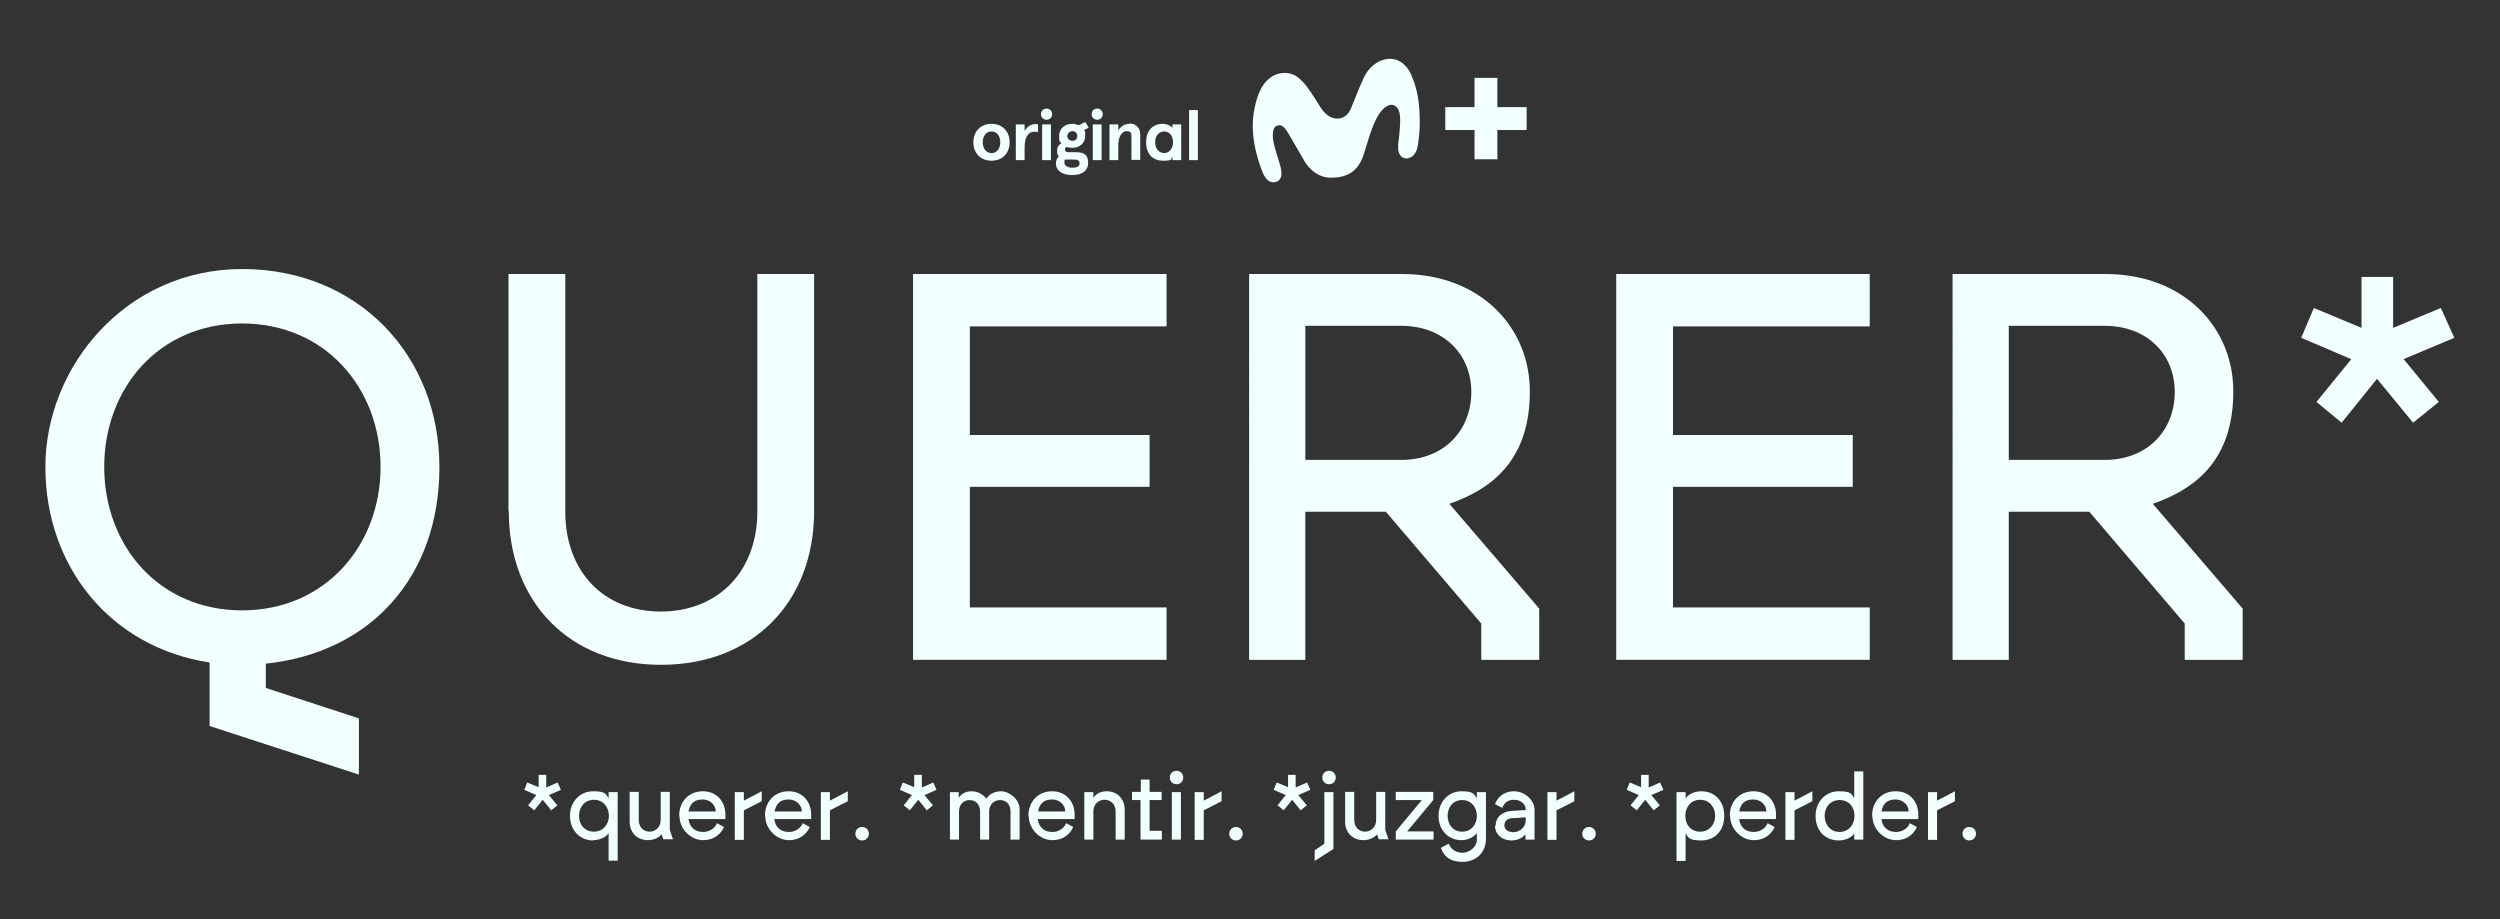 <?xml version="1.0" encoding="UTF-8"?>
<svg xmlns="http://www.w3.org/2000/svg" version="1.1" viewBox="0 0 854 314">
  <rect x="0" y="0" width="854" height="314" fill="#333333" stroke="none"/>
  <defs>
    <style>
      .cls-1 {
        fill: #f1ffff;
      }
    </style>
  </defs>
  <!-- Generator: Adobe Illustrator 28.6.0, SVG Export Plug-In . SVG Version: 1.2.0 Build 709)  -->
  <g>
    <g id="uuid-a692bed9-9061-4044-b1a2-5806302b97f4">
      <g>
        <g>
          <path class="cls-1" d="M71.6,248v-21.7c-33.7-5.1-56.1-32.6-56.1-66.8s27.5-67.6,67.2-67.6,67.4,29.6,67.4,67.6-23.9,63.5-59.3,67.2v8.3l31.8,10.4v19.2s-51-16.6-51-16.6ZM82.7,208.5c28.4,0,47.3-22.2,47.3-49s-18.8-49-47.3-49-47.1,22.2-47.1,49,18.6,49,47.1,49Z"/>
          <path class="cls-1" d="M173.7,174.6v-81h19.4v81.2c0,20.3,13,34.1,32.6,34.1s33-13.7,33-34.1v-81.2h19.4v81c0,31.1-20.9,52.5-52.3,52.5s-52-21.5-52-52.5h0Z"/>
          <path class="cls-1" d="M311.9,93.6h86.6v17.9h-67.2v37.1h61.4v17.7h-61.4v41.2h67.2v17.9h-86.6V93.6Z"/>
          <path class="cls-1" d="M426.7,93.6h52.2c26.7,0,43.7,18.1,43.7,40.1s-11.3,32.8-27.5,38.4l30.7,35.8v17.5h-19.8v-12.4l-32.6-38.2h-27.5v50.6h-19.2V93.6h0ZM478.7,157.1c14.7,0,23.9-10.2,23.9-23.2s-9.6-22.6-23.9-22.6h-32.8v45.8h32.8Z"/>
          <path class="cls-1" d="M552.1,93.6h86.6v17.9h-67.2v37.1h61.4v17.7h-61.4v41.2h67.2v17.9h-86.6V93.6Z"/>
          <path class="cls-1" d="M667,93.6h52.2c26.7,0,43.7,18.1,43.7,40.1s-11.3,32.8-27.5,38.4l30.7,35.8v17.5h-19.8v-12.4l-32.6-38.2h-27.5v50.6h-19.2V93.6h0ZM719,157.1c14.7,0,23.9-10.2,23.9-23.2s-9.6-22.6-23.9-22.6h-32.8v45.8h32.8Z"/>
        </g>
        <path class="cls-1" d="M821.1,122.7l12,14.6-8.8,7.1-12.3-15-12.1,15-8.6-7.1,11.9-14.6-17.1-7.3,4.3-10.2,16.3,6.8v-17.4h10.8v17.4l16.3-6.8,4.6,10.2-17.4,7.3h0Z"/>
      </g>
      <path class="cls-1" d="M521.5,44.4h-10v10h-7.8v-10h-10v-7.8h10v-10h7.8v10h10v7.8ZM482.2,25.9c1.6,3.6,2.5,7.8,2.7,12.4.2,3.9.1,6.5-.4,10.3-.1.8-.3,1.8-.5,2.5-.6,1.8-2.1,3.2-3.9,3-1.7-.2-2.4-1.8-2.5-3.3,0-.8,0-2.2.2-2.9.2-1.9.5-4.5.5-6.9s-.5-4.5-2.3-5.1c-2-.6-4.4,1.5-6.2,5.4-1.6,3.4-2.5,6.8-3.9,11.3-1.9,6-5.6,7.9-10.6,8.1-4.9.2-7.9-2.8-9.6-5.5-1.8-3.1-4.1-7.1-5.4-9.3-1.1-1.9-2.2-3.4-3.6-3.1-.8.2-2,.6-1.9,3.7,0,2.3,1.2,5.6,2,8.3.3.9.8,2.5.9,3.6.3,2.2-.6,3.2-1.4,3.6-.8.4-2.6.5-3.7-.9-.4-.5-.9-1.3-1.2-2-.9-2.2-2.3-6.1-3-10.6-.8-4.9-.5-9.1.5-13.1,2.2-9.1,7.1-10.4,9.8-10.5,3.4,0,5,1.7,6.4,3.1,1.5,1.5,4.3,5.9,5.7,8.2,1.6,2.7,3.8,4.5,6.4,4.3,2.1-.2,3.5-1.5,4.4-3.7.9-2.1,2.4-6.3,4.3-10.3,2.1-4.4,6-6.6,9.4-6.4,3.1.2,5.5,2.4,7,5.9M357.5,37.1c-1.1,0-1.9.8-1.9,1.9s.8,1.9,1.9,1.9,1.9-.8,1.9-1.9-.8-1.9-1.9-1.9ZM356,54.7h3v-12.2h-3v12.2ZM373.3,54.7h3v-12.2h-3v12.2ZM338.7,42.3c-3.9,0-6.2,2.8-6.2,6.3s2.3,6.3,6.2,6.3,6.2-2.8,6.2-6.3-2.3-6.3-6.2-6.3ZM338.7,52.3c-1.9,0-3-1.7-3-3.7s1.1-3.7,3-3.7,3,1.7,3,3.7-1.1,3.7-3,3.7ZM350,44.5v-2h-3v12.2h3v-4.3c0-3.9,1.5-5.4,3.3-5.4s.9,0,1.3.3v-2.9h-.9c-1.4,0-2.7.7-3.6,2.2h0ZM370.8,41.6l-2.3,1.2c-.7-.3-1.4-.5-2.2-.5-2.5,0-4.5,1.6-4.5,4.1s.3,1.9.8,2.5c-.9.5-1.5,1.4-1.5,2.6s.2,1.4.6,1.9c-.6.6-1,1.4-1,2.4,0,2.7,2.4,4,5.5,4s5.5-1.2,5.5-4.2-1.7-3.6-4.3-3.6h-2.5c-.7,0-1.1-.3-1.1-.9s.2-.7.6-.9c.5.2,1.1.3,1.8.3,2.5,0,4.5-1.5,4.5-4.1s-.2-1.4-.5-1.9l1.7-.9-1.2-2h.1ZM365.2,54.5h1.6c1.1,0,2,.2,2,1.3s-1.1,1.5-2.5,1.5-2.7-.6-2.7-1.7,0-.8.3-1.1h1.4,0ZM366.3,48.1c-1,0-1.7-.7-1.7-1.6s.7-1.7,1.7-1.7,1.7.7,1.7,1.7-.7,1.6-1.7,1.6ZM406.2,37.6v17.1h3v-17.1h-3ZM385.8,42.3c-1.6,0-2.9.9-3.8,2.2v-2h-3v12.2h3v-4.9c0-3.2,1.3-5,2.8-5s1.7.6,1.7,2v7.8h3v-8.7c0-2.4-1.6-3.7-3.7-3.7h0ZM400.5,43.7c-.5-.7-1.8-1.4-3.2-1.4-3.7,0-5.8,2.5-5.8,6.3s2.1,6.3,5.8,6.3,2.6-.7,3.2-1.5v1.3h3v-12.2h-3v1.2ZM397.7,52.3c-1.6,0-3.1-1.3-3.1-3.7s1.5-3.7,3.1-3.7,3,1.3,3,3.7-1.5,3.7-3,3.7ZM374.8,37.1c-1.1,0-1.9.8-1.9,1.9s.8,1.9,1.9,1.9,1.9-.8,1.9-1.9-.8-1.9-1.9-1.9Z"/>
      <g>
        <path class="cls-1" d="M186.6,269l3.9-1.7,1.1,2.5-4.1,1.8,2.9,3.5-2.1,1.7-2.9-3.6-2.9,3.6-2.1-1.7,2.8-3.5-4.1-1.8,1-2.5,3.9,1.6v-4.2h2.6v4.2h0Z"/>
        <path class="cls-1" d="M202.6,287.1c-4.5,0-7.9-3.5-7.9-8.4s3.5-8.4,7.9-8.4,4.3,1,5.3,2.4v-2.1h3.1v23.4h-3.1v-9.4c-.9,1.4-3.1,2.4-5.3,2.4h0ZM202.9,284.1c3.1,0,5.1-2.5,5.1-5.4s-1.9-5.5-5.1-5.5-5.1,2.5-5.1,5.5,1.9,5.4,5.1,5.4Z"/>
        <path class="cls-1" d="M215.1,280.8v-10.3h3.1v9.6c0,2.5,1.7,4,3.7,4s3.8-1.6,3.8-4v-9.6h3.1v13l1.1,3.2h-3.3l-.6-1.7c-.7.9-2.3,2-4.7,2-3.7,0-6.2-2.7-6.2-6.2h0Z"/>
        <path class="cls-1" d="M232,278.7c0-4.8,3.2-8.4,8.1-8.4s7.7,3.7,7.7,8v1.5h-12.6c.4,3.1,2.5,4.4,5,4.4s4.2-1.6,4.7-3l2.4,1.3c-.7,1.8-2.9,4.5-7.1,4.5s-8.1-3.7-8.1-8.4h0ZM244.5,277.2c0-2-1.7-4.1-4.5-4.1s-4.3,1.4-4.8,4.1h9.3Z"/>
        <path class="cls-1" d="M251,270.6h3.1v2.9l6.1-3.2v3.4l-6.1,3.1v10.1h-3.1v-16.2h0Z"/>
        <path class="cls-1" d="M261.3,278.7c0-4.8,3.2-8.4,8.1-8.4s7.7,3.7,7.7,8v1.5h-12.6c.4,3.1,2.5,4.4,5,4.4s4.2-1.6,4.7-3l2.4,1.3c-.7,1.8-2.9,4.5-7.1,4.5s-8.1-3.7-8.1-8.4h-.1ZM273.9,277.2c0-2-1.7-4.1-4.5-4.1s-4.3,1.4-4.8,4.1h9.3Z"/>
        <path class="cls-1" d="M280.4,270.6h3.1v2.9l6.1-3.2v3.4l-6.1,3.1v10.1h-3.1v-16.2h0Z"/>
        <path class="cls-1" d="M292.2,284.8c0-1.3,1-2.3,2.3-2.3s2.3,1,2.3,2.3-1,2.3-2.3,2.3-2.3-1-2.3-2.3Z"/>
        <path class="cls-1" d="M314.9,269l3.9-1.7,1.1,2.5-4.1,1.8,2.9,3.5-2.1,1.7-2.9-3.6-2.9,3.6-2.1-1.7,2.8-3.5-4.1-1.8,1-2.5,3.9,1.6v-4.2h2.6v4.2h0Z"/>
        <path class="cls-1" d="M324.4,270.6h3.1v2c.7-1.4,2.4-2.3,4.4-2.3s3.9,1,5,2.5c.8-1.1,2.4-2.5,5.1-2.5s6.3,2.7,6.3,6.1v10.4h-3.1v-9.6c0-2.4-1.5-3.9-3.6-3.9s-3.7,1.6-3.7,3.9v9.6h-3.1v-9.6c0-2.4-1.5-3.9-3.6-3.9s-3.6,1.6-3.6,3.9v9.6h-3.1v-16.2h0Z"/>
        <path class="cls-1" d="M351.3,278.7c0-4.8,3.2-8.4,8.1-8.4s7.7,3.7,7.7,8v1.5h-12.6c.4,3.1,2.5,4.4,5,4.4s4.2-1.6,4.7-3l2.4,1.3c-.7,1.8-2.9,4.5-7.1,4.5s-8.1-3.7-8.1-8.4h-.1ZM363.9,277.2c0-2-1.7-4.1-4.5-4.1s-4.3,1.4-4.8,4.1h9.3Z"/>
        <path class="cls-1" d="M370.4,270.6h3.1v2c.8-1.4,2.4-2.3,4.6-2.3,3.6,0,6.1,2.7,6.1,6.2v10.3h-3.1v-9.6c0-2.5-1.7-4-3.8-4s-3.8,1.6-3.8,4v9.6h-3.1v-16.2h0Z"/>
        <path class="cls-1" d="M389.6,273.3h-2.9v-2.8h3v-4.2h3v4.2h4.1v2.8h-4.1v10.5h4.2v3h-7.3v-13.4h0Z"/>
        <path class="cls-1" d="M401.9,263.3c1.3,0,2.3,1,2.3,2.3s-1,2.3-2.3,2.3-2.3-1-2.3-2.3,1-2.3,2.3-2.3ZM400.3,270.6h3.1v16.2h-3.1v-16.2Z"/>
        <path class="cls-1" d="M408.1,270.6h3.1v2.9l6.1-3.2v3.4l-6.1,3.1v10.1h-3.1v-16.2h0Z"/>
        <path class="cls-1" d="M419.9,284.8c0-1.3,1-2.3,2.3-2.3s2.3,1,2.3,2.3-1,2.3-2.3,2.3-2.3-1-2.3-2.3Z"/>
        <path class="cls-1" d="M442.6,269l3.9-1.7,1.1,2.5-4.1,1.8,2.9,3.5-2.1,1.7-2.9-3.6-2.9,3.6-2.1-1.7,2.8-3.5-4.1-1.8,1-2.5,3.9,1.6v-4.2h2.6v4.2h0Z"/>
        <path class="cls-1" d="M449.2,290.4l3.2-2.2v-17.6h3.1v19.4l-6.4,4.1v-3.7h0ZM454,263.3c1.3,0,2.3,1,2.3,2.3s-1,2.3-2.3,2.3-2.3-1-2.3-2.3,1-2.3,2.3-2.3Z"/>
        <path class="cls-1" d="M459.5,280.8v-10.3h3.1v9.6c0,2.5,1.7,4,3.7,4s3.8-1.6,3.8-4v-9.6h3.1v13l1.1,3.2h-3.3l-.6-1.7c-.7.9-2.3,2-4.7,2-3.7,0-6.2-2.7-6.2-6.2Z"/>
        <path class="cls-1" d="M476.8,284l8.9-10.7h-8.9v-2.8h12.8v2.8l-8.9,10.7h9v2.8h-12.9v-2.8Z"/>
        <path class="cls-1" d="M504.5,286.8v-2.2c-1,1.3-3,2.4-5.3,2.4-4.4,0-7.8-3.4-7.8-8.3s3.5-8.4,7.8-8.4,4.3,1,5.3,2.4v-2.1h3.1v16.1c0,4.1-3,7.7-8,7.7s-6.6-2.6-7.4-4.8l2.7-1.4c.6,1.7,2.3,3.1,4.7,3.1s4.9-2,4.9-4.5h0ZM499.5,284.1c3.1,0,5-2.5,5-5.4s-1.9-5.4-5-5.4-5,2.4-5,5.4,1.9,5.4,5,5.4Z"/>
        <path class="cls-1" d="M510.9,282.1c0-2.8,2-4.9,5.6-5.1l4.7-.3v-.2c0-1.5-1.4-3.3-4-3.3s-3.6,1.6-4,2.8l-2.5-1.3c.7-2,2.7-4.4,6.5-4.4s7,3.2,7,6.3v10.2h-3.1v-1.9c-.8,1.3-2.7,2.2-4.8,2.2-3.2,0-5.6-2.1-5.6-5h.2ZM516.7,284.3c2.8,0,4.5-2,4.5-4.1v-1l-4.6.3c-1.5,0-2.7.9-2.7,2.4s1.2,2.3,2.7,2.3h0Z"/>
        <path class="cls-1" d="M528.6,270.6h3.1v2.9l6.1-3.2v3.4l-6.1,3.1v10.1h-3.1v-16.2h0Z"/>
        <path class="cls-1" d="M540.5,284.8c0-1.3,1-2.3,2.3-2.3s2.3,1,2.3,2.3-1,2.3-2.3,2.3-2.3-1-2.3-2.3Z"/>
        <path class="cls-1" d="M563.2,269l3.9-1.7,1.1,2.5-4.1,1.8,2.9,3.5-2.1,1.7-2.9-3.6-2.9,3.6-2.1-1.7,2.8-3.5-4.1-1.8,1-2.5,3.9,1.6v-4.2h2.6v4.2h0Z"/>
        <path class="cls-1" d="M572.7,270.6h3.1v2.1c1-1.4,3-2.4,5.4-2.4,4.4,0,7.8,3.1,7.8,8.4s-3.4,8.4-7.8,8.4-4.4-1-5.4-2.4v9.4h-3.1v-23.4h0ZM580.8,284.1c3.1,0,5.1-2.5,5.1-5.4s-1.9-5.5-5.1-5.5-5.1,2.5-5.1,5.5,1.9,5.4,5.1,5.4Z"/>
        <path class="cls-1" d="M590.9,278.7c0-4.8,3.2-8.4,8.1-8.4s7.7,3.7,7.7,8v1.5h-12.6c.4,3.1,2.5,4.4,5,4.4s4.2-1.6,4.7-3l2.4,1.3c-.7,1.8-2.9,4.5-7.1,4.5s-8.1-3.7-8.1-8.4h-.1ZM603.4,277.2c0-2-1.7-4.1-4.5-4.1s-4.3,1.4-4.8,4.1h9.3Z"/>
        <path class="cls-1" d="M609.9,270.6h3.1v2.9l6.1-3.2v3.4l-6.1,3.1v10.1h-3.1v-16.2h0Z"/>
        <path class="cls-1" d="M620.2,278.7c0-4.8,3.4-8.4,7.9-8.4s4.4,1,5.3,2.4v-9.2h3.1v23.3h-3.1v-2c-1,1.4-3.2,2.3-5.3,2.3-4.4,0-7.9-3.1-7.9-8.4h0ZM628.4,284.2c3.1,0,5.1-2.5,5.1-5.5s-1.9-5.4-5.1-5.4-5.1,2.5-5.1,5.4,1.9,5.5,5.1,5.5Z"/>
        <path class="cls-1" d="M639.5,278.7c0-4.8,3.2-8.4,8.1-8.4s7.7,3.7,7.7,8v1.5h-12.6c.4,3.1,2.5,4.4,5,4.4s4.2-1.6,4.7-3l2.4,1.3c-.7,1.8-2.9,4.5-7.1,4.5s-8.1-3.7-8.1-8.4h-.1ZM652,277.2c0-2-1.7-4.1-4.5-4.1s-4.3,1.4-4.8,4.1h9.3Z"/>
        <path class="cls-1" d="M658.6,270.6h3.1v2.9l6.1-3.2v3.4l-6.1,3.1v10.1h-3.1v-16.2h0Z"/>
        <path class="cls-1" d="M670.4,284.8c0-1.3,1-2.3,2.3-2.3s2.3,1,2.3,2.3-1,2.3-2.3,2.3-2.3-1-2.3-2.3Z"/>
      </g>
    </g>
  </g>
</svg>